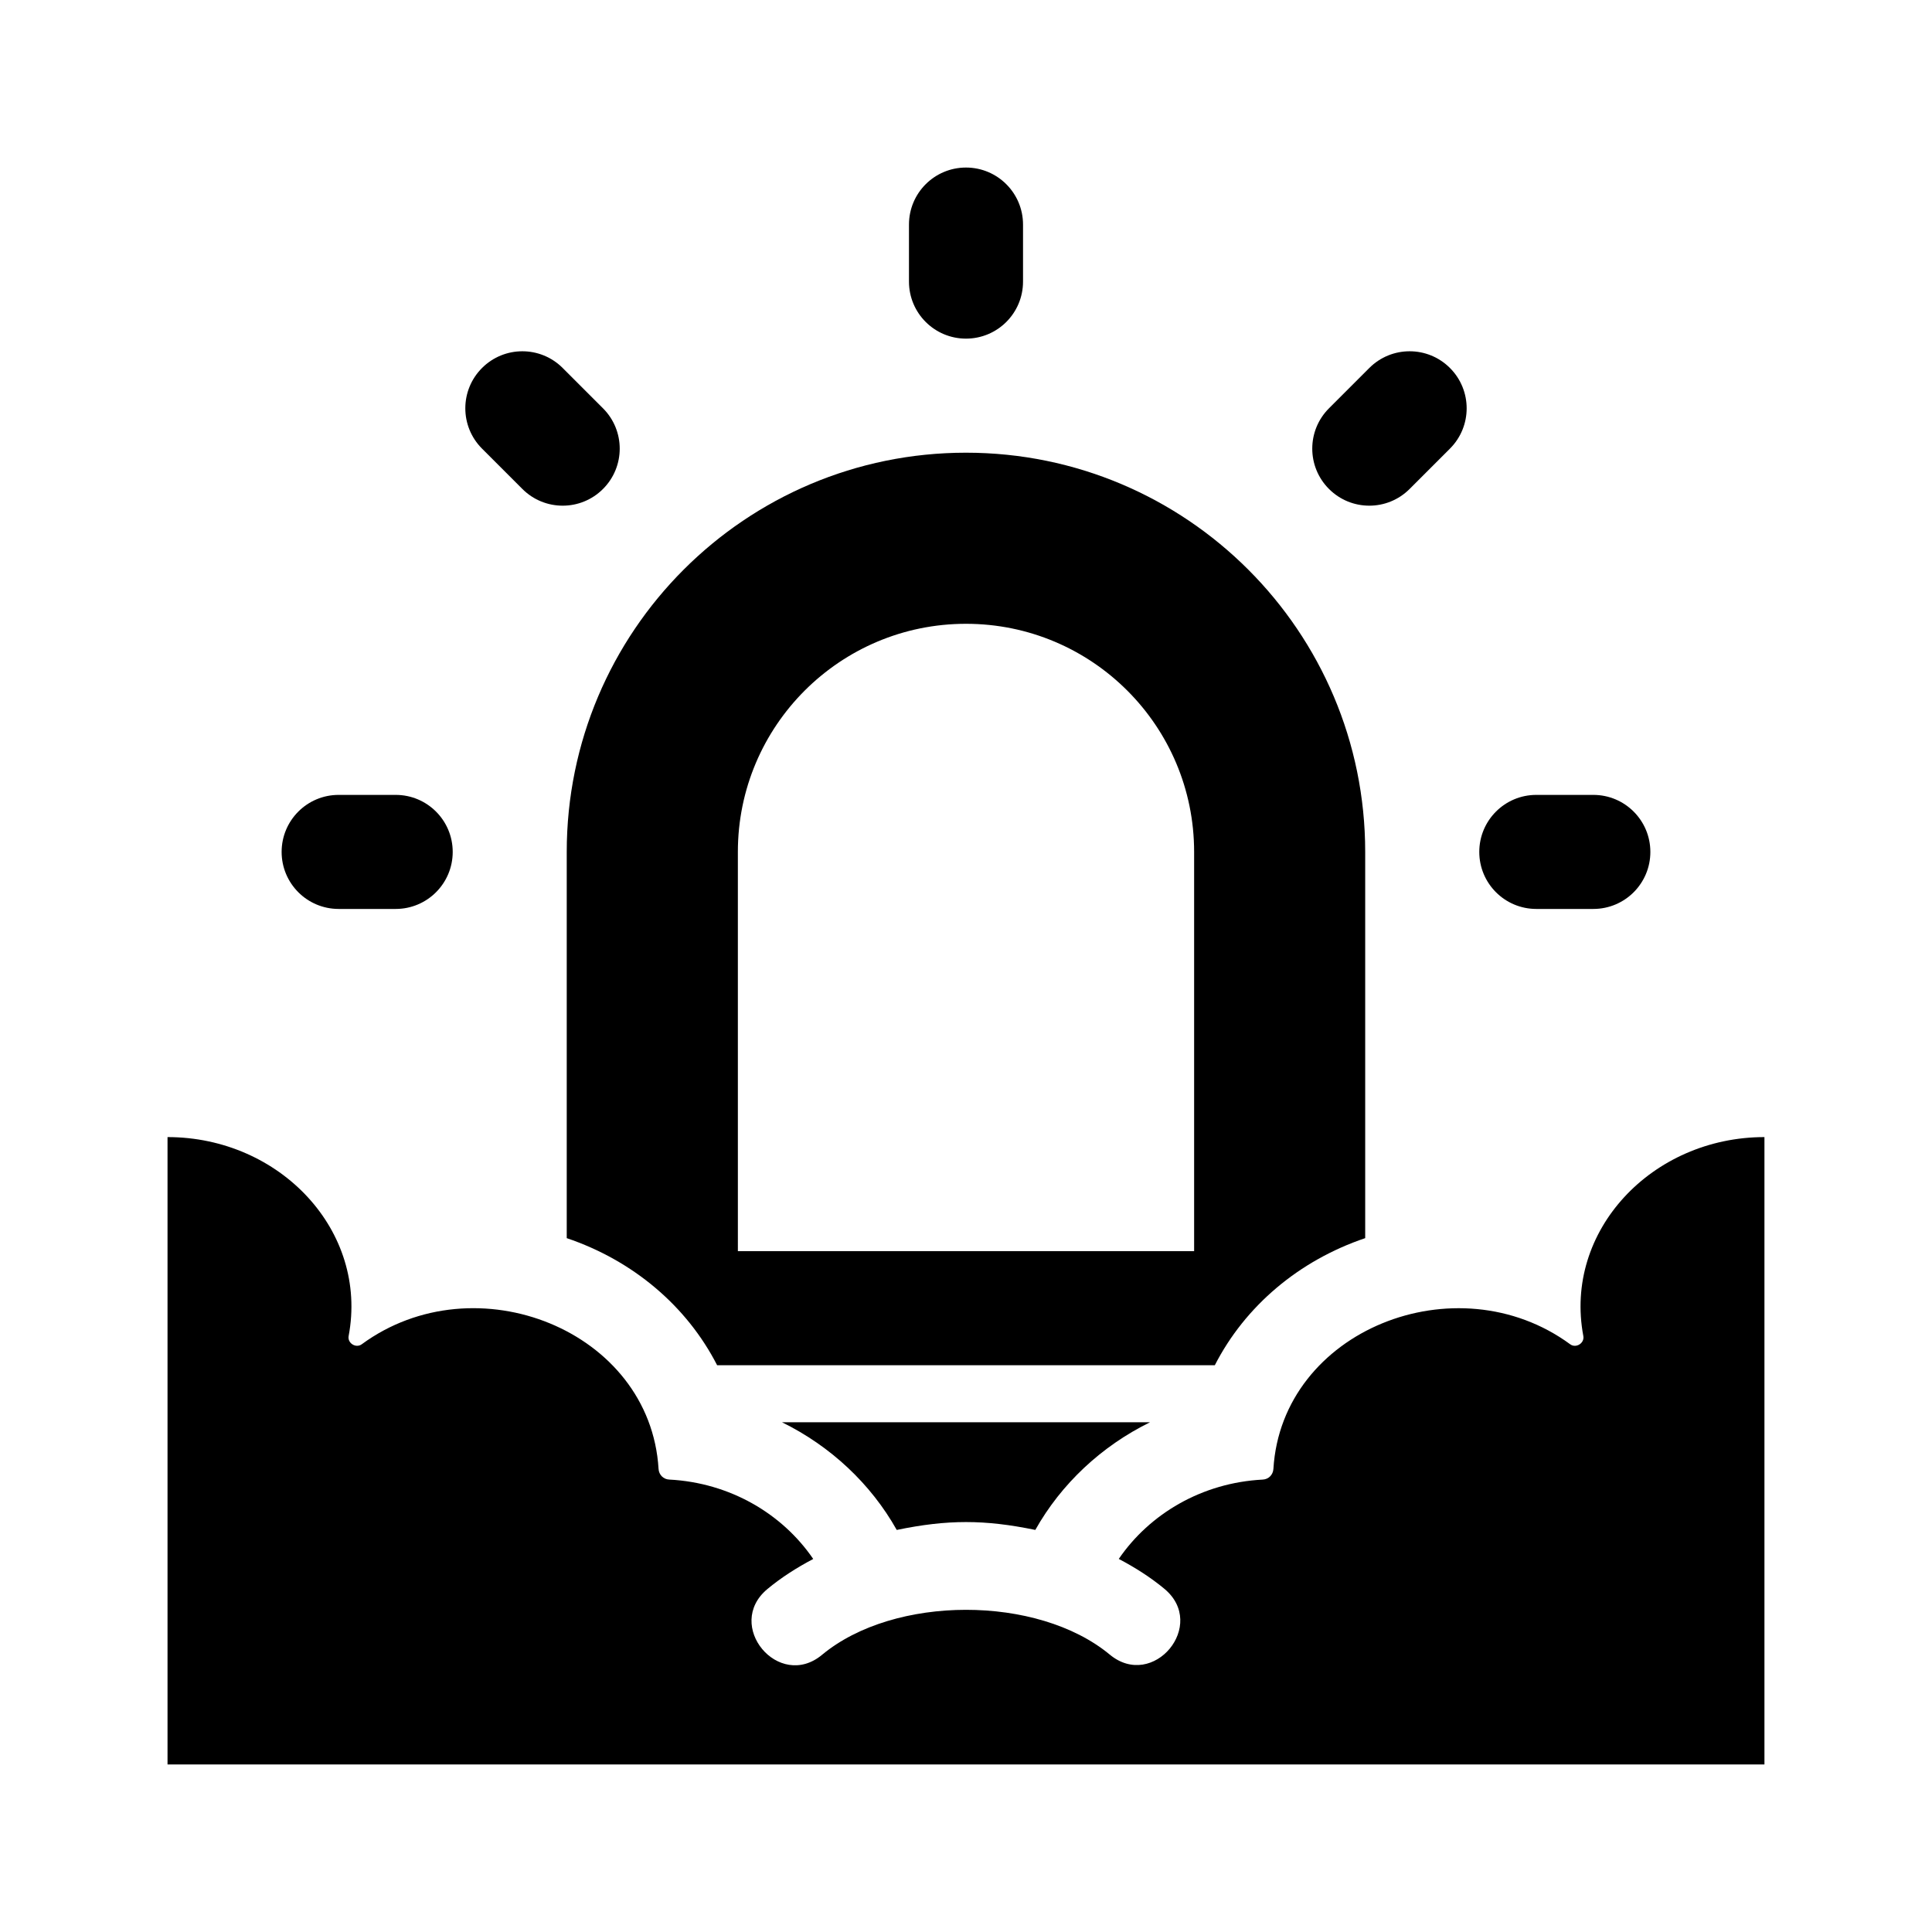 <?xml version="1.0" encoding="UTF-8"?>
<!-- Uploaded to: SVG Repo, www.svgrepo.com, Generator: SVG Repo Mixer Tools -->
<svg fill="#000000" width="800px" height="800px" version="1.1" viewBox="144 144 512 512" xmlns="http://www.w3.org/2000/svg">
 <g>
  <path d="m334.05 505.8h131.89c8.035-15.695 22.285-27.738 39.852-33.68v-102.35c0-58.434-47.367-105.8-105.8-105.8s-105.8 47.367-105.8 105.8v102.35c17.57 5.941 31.812 17.988 39.855 33.68zm5.492-136.03c0-33.391 27.066-60.457 60.457-60.457s60.457 27.066 60.457 60.457v105.8h-120.91z"/>
  <path d="m351.23 520.91h97.547c-12.918 6.359-23.555 16.34-30.41 28.535-13.48-2.781-23.266-2.777-36.723 0.004-6.863-12.203-17.492-22.184-30.414-28.539z"/>
  <path d="m563.6 498.06c-5.266-27.871 18.188-52.719 47.996-52.719v166.26h-423.2v-166.26c29.809 0 53.262 24.848 47.996 52.719-0.359 1.883 1.93 3.32 3.473 2.188 30.145-22.113 76.453-3.727 78.66 33.031 0.09 1.547 1.266 2.742 2.816 2.82 16.148 0.84 30 9.082 38.172 21.043-4.375 2.309-8.484 4.922-12.133 7.961-11.547 9.598 3.004 27.023 14.496 17.418 19.086-15.84 57.09-15.879 76.207-0.047 11.531 9.574 26.027-7.883 14.465-17.445-3.633-3.012-7.719-5.613-12.062-7.898 8.172-11.949 22.023-20.191 38.164-21.027 1.547-0.082 2.719-1.27 2.816-2.82 2.207-36.758 48.523-55.141 78.66-33.031 1.543 1.129 3.828-0.305 3.473-2.191z"/>
  <path d="m400 233.74c-8.348 0-15.113-6.762-15.113-15.113v-15.113c0-8.352 6.766-15.113 15.113-15.113s15.113 6.762 15.113 15.113v15.113c0 8.352-6.766 15.113-15.113 15.113z"/>
  <path d="m248.86 384.88h-15.113c-8.348 0-15.113-6.762-15.113-15.113 0-8.352 6.766-15.113 15.113-15.113h15.113c8.348 0 15.113 6.762 15.113 15.113 0 8.355-6.766 15.113-15.113 15.113z"/>
  <path d="m566.25 384.88h-15.113c-8.348 0-15.113-6.762-15.113-15.113 0-8.352 6.766-15.113 15.113-15.113h15.113c8.348 0 15.113 6.762 15.113 15.113 0.004 8.355-6.762 15.113-15.113 15.113z"/>
  <path d="m506.88 278.01c-3.871 0-7.734-1.477-10.688-4.43-5.906-5.906-5.906-15.469 0-21.371l10.688-10.688c5.906-5.906 15.469-5.906 21.371 0 5.906 5.906 5.906 15.469 0 21.371l-10.688 10.688c-2.949 2.953-6.816 4.43-10.684 4.43z"/>
  <path d="m293.12 278.01c-3.871 0-7.734-1.477-10.688-4.43l-10.688-10.688c-5.906-5.906-5.906-15.469 0-21.371 5.906-5.906 15.469-5.906 21.371 0l10.688 10.688c5.906 5.906 5.906 15.469 0 21.371-2.949 2.953-6.816 4.43-10.684 4.43z"/>
 </g>
</svg>